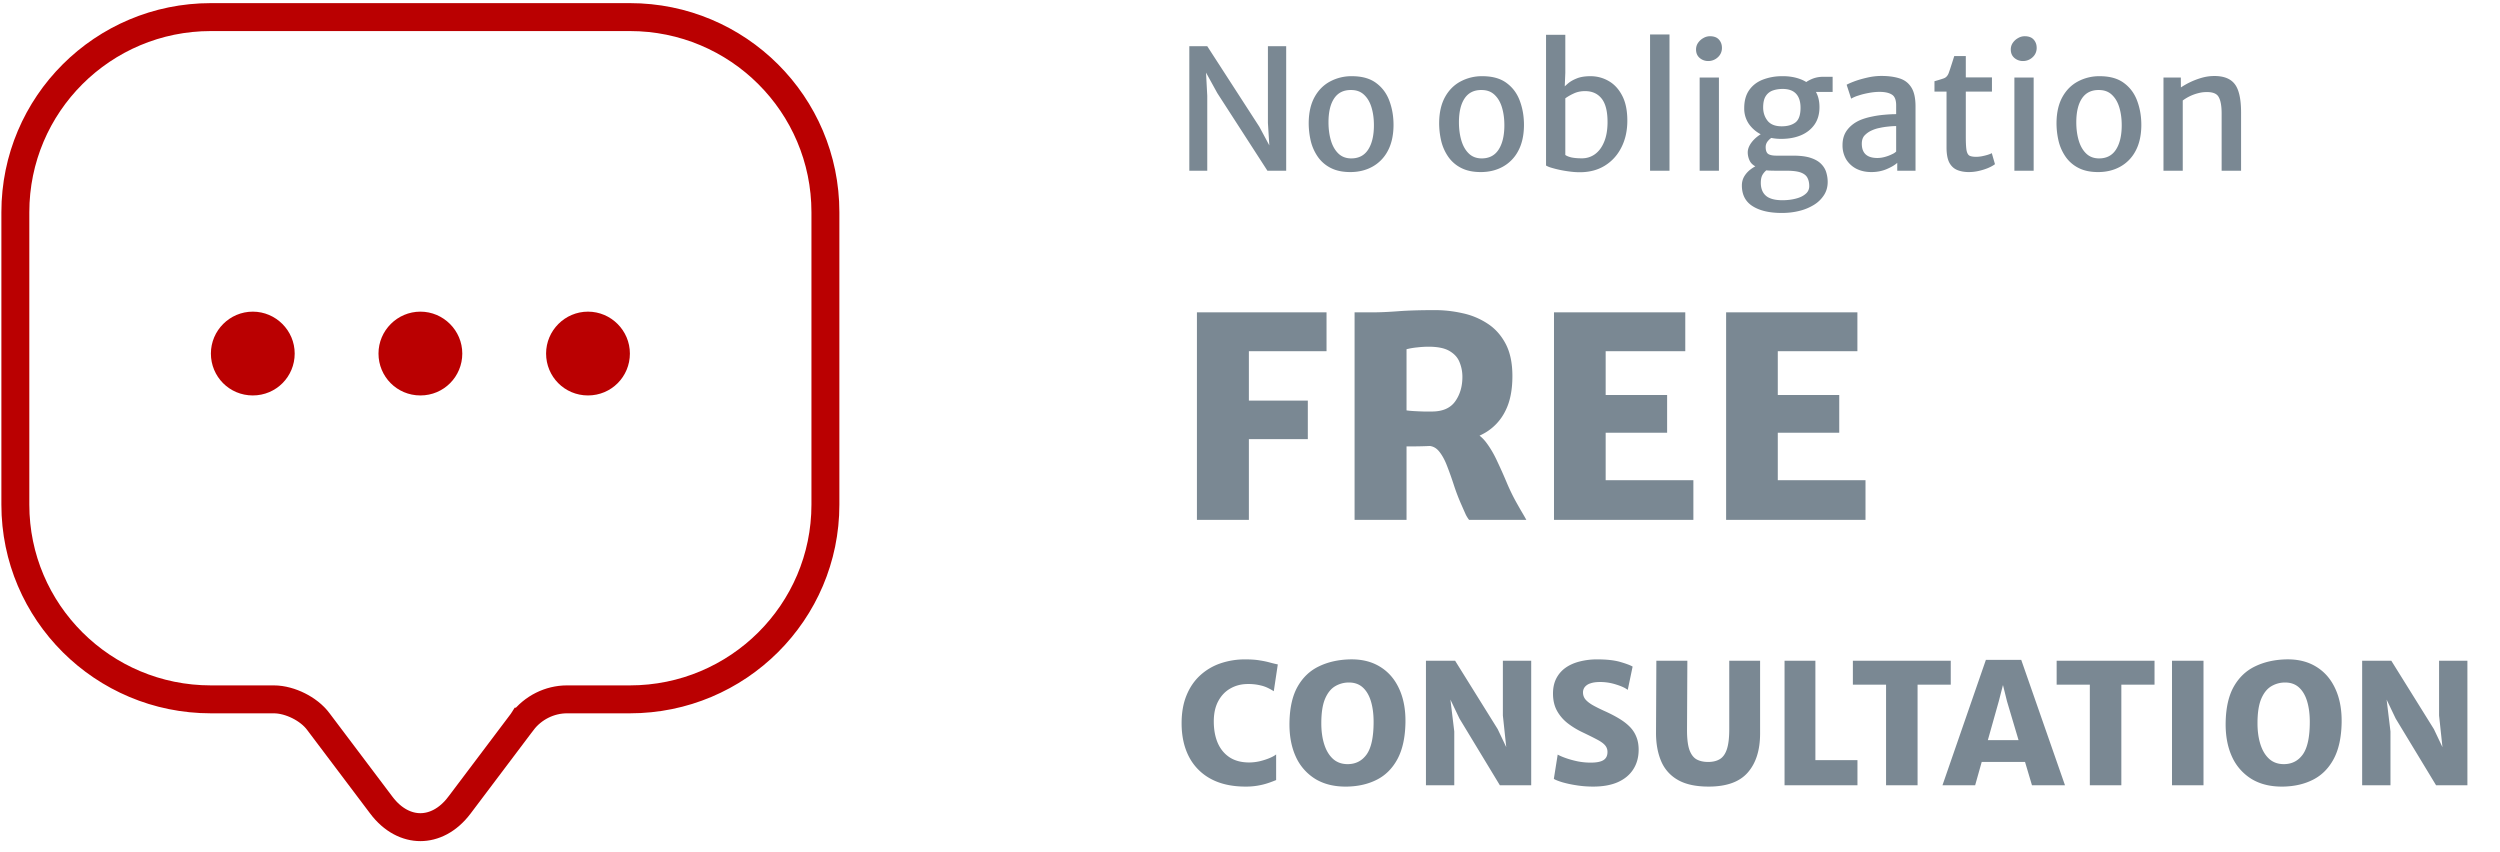 <svg xmlns="http://www.w3.org/2000/svg" width="179" height="61" fill="none"><path d="M37.403 51.669l-.002.003-4.5 5.97-.002.002c-.829 1.105-1.853 1.58-2.8 1.58-.947 0-1.97-.475-2.8-1.58l-.001-.002-4.496-5.964c-.36-.492-.891-.881-1.42-1.146-.535-.267-1.168-.458-1.783-.458h-4.5c-7.731 0-14-6.246-14-13.94v-20.94c0-7.725 6.27-13.97 14-13.97h30c7.73 0 14 6.245 14 13.97v20.94c0 7.694-6.268 13.94-14 13.94h-4.5c-1.247 0-2.44.6-3.196 1.595z" stroke="#BA0001" stroke-width="2"></path><path d="M30.1 28.314c-1.68 0-3-1.35-3-3s1.35-3 3-3 3 1.35 3 3-1.32 3-3 3zm12 0c-1.68 0-3-1.35-3-3s1.35-3 3-3 3 1.35 3 3-1.32 3-3 3zm-24 0c-1.68 0-3-1.35-3-3s1.35-3 3-3 3 1.35 3 3-1.32 3-3 3z" fill="#BA0001"></path><path d="M84.603 51.784c0-.756.116-1.418.348-1.986.232-.572.556-1.05.972-1.434a4.1 4.1 0 011.452-.864 5.406 5.406 0 011.788-.288c.412 0 .756.024 1.032.072.28.044.52.094.72.15.204.056.396.102.576.138l-.288 1.92a3.836 3.836 0 00-.36-.204 2.448 2.448 0 00-.6-.216 3.603 3.603 0 00-.9-.096c-.456 0-.868.104-1.236.312-.368.204-.66.506-.876.906-.216.396-.324.882-.324 1.458 0 .588.094 1.102.282 1.542.192.44.476.784.852 1.032.376.244.842.366 1.398.366.252 0 .508-.03.768-.09.26-.064.494-.14.702-.228.208-.088.362-.174.462-.258v1.836a8.981 8.981 0 01-.54.204 4.986 4.986 0 01-1.644.264c-.984 0-1.818-.186-2.502-.558a3.742 3.742 0 01-1.554-1.578c-.352-.68-.528-1.48-.528-2.4zm11.85 4.536c-.88.016-1.631-.162-2.255-.534a3.615 3.615 0 01-1.416-1.602c-.32-.696-.472-1.516-.456-2.46.02-1.056.214-1.91.582-2.562.372-.656.878-1.138 1.518-1.446.64-.312 1.372-.48 2.196-.504.844-.024 1.568.148 2.172.516.604.364 1.064.89 1.38 1.578.32.688.472 1.502.456 2.442-.02 1.056-.208 1.918-.564 2.586-.356.668-.844 1.162-1.464 1.482-.62.32-1.336.488-2.148.504zm.037-1.608c.576 0 1.03-.232 1.362-.696.332-.468.498-1.244.498-2.328 0-.56-.064-1.052-.192-1.476-.128-.424-.322-.754-.582-.99-.26-.236-.59-.354-.99-.354a1.9 1.9 0 00-.996.27c-.3.18-.54.482-.72.906-.176.424-.264 1.004-.264 1.74 0 .568.07 1.072.21 1.512.14.44.348.786.624 1.038.28.252.63.378 1.05.378zm5.608 1.512v-8.916h2.088l3.048 4.896 1.14 2.4h-.408l-.36-3.372v-3.924h2.028v8.916h-2.244l-2.892-4.776-1.308-2.736h.492l.444 3.66v3.852h-2.028zm11.977.096c-.424 0-.83-.032-1.218-.096a7.836 7.836 0 01-1.002-.216c-.284-.088-.484-.168-.6-.24l.276-1.74c.148.084.348.17.6.258s.53.164.834.228c.308.06.618.09.93.09.42 0 .724-.06.912-.18.192-.12.288-.312.288-.576a.71.71 0 00-.174-.486c-.116-.136-.308-.274-.576-.414-.264-.14-.618-.316-1.062-.528a5.765 5.765 0 01-1.038-.636 2.943 2.943 0 01-.762-.888c-.192-.348-.288-.76-.288-1.236 0-.408.076-.764.228-1.068.156-.308.374-.564.654-.768.284-.204.62-.356 1.008-.456a4.979 4.979 0 011.29-.156c.672 0 1.22.062 1.644.186.424.124.716.234.876.33l-.348 1.668c-.18-.14-.458-.268-.834-.384a3.71 3.71 0 00-1.146-.18c-.28 0-.51.032-.69.096a.827.827 0 00-.402.258.613.613 0 00-.132.39c0 .18.052.34.156.48.108.136.274.272.498.408.228.132.522.28.882.444.384.172.726.348 1.026.528.304.18.562.376.774.588.212.212.372.454.48.726.112.268.168.578.168.93 0 .532-.126.996-.378 1.392-.248.396-.614.704-1.098.924-.484.216-1.076.324-1.776.324zm8.264 0c-.92 0-1.656-.16-2.208-.48a2.766 2.766 0 01-1.194-1.344c-.244-.576-.366-1.248-.366-2.016l.024-5.172h2.22l-.024 4.908c-.004.624.05 1.106.162 1.446.116.336.286.57.51.702.228.128.508.192.84.192.336 0 .616-.068.84-.204.224-.136.392-.374.504-.714.112-.34.168-.814.168-1.422v-4.908h2.208v5.208c0 1.192-.294 2.124-.882 2.796-.584.672-1.518 1.008-2.802 1.008zm5.435-.096v-8.916h2.208v7.116h3.012v1.8h-5.22zm7.268 0v-7.2h-2.376v-1.716h7.008v1.716h-2.376v7.2h-2.256zm6.379 0h-2.34l3.108-8.976h2.532l3.132 8.976h-2.364l-1.788-6.012-.288-1.164-.3 1.164-1.692 6.012zm-.396-1.668l.252-1.56h4.092l.24 1.56h-4.584zm8.607 1.668v-7.2h-2.376v-1.716h7.008v1.716h-2.376v7.2h-2.256zm5.883 0v-8.916h2.256v8.916h-2.256zm7.97.096c-.88.016-1.632-.162-2.256-.534a3.615 3.615 0 01-1.416-1.602c-.32-.696-.472-1.516-.456-2.46.02-1.056.214-1.91.582-2.562.372-.656.878-1.138 1.518-1.446.64-.312 1.372-.48 2.196-.504.844-.024 1.568.148 2.172.516.604.364 1.064.89 1.38 1.578.32.688.472 1.502.456 2.442-.02 1.056-.208 1.918-.564 2.586-.356.668-.844 1.162-1.464 1.482-.62.32-1.336.488-2.148.504zm.036-1.608c.576 0 1.03-.232 1.362-.696.332-.468.498-1.244.498-2.328 0-.56-.064-1.052-.192-1.476-.128-.424-.322-.754-.582-.99-.26-.236-.59-.354-.99-.354a1.9 1.9 0 00-.996.27c-.3.18-.54.482-.72.906-.176.424-.264 1.004-.264 1.74 0 .568.07 1.072.21 1.512.14.44.348.786.624 1.038.28.252.63.378 1.05.378zm5.609 1.512v-8.916h2.088l3.048 4.896 1.14 2.4h-.408l-.36-3.372v-3.924h2.028v8.916h-2.244l-2.892-4.776-1.308-2.736h.492l.444 3.66v3.852h-2.028zm-83.975-44V3.308h1.284l3.732 5.772 1.188 2.22h-.42l-.156-2.496V3.308h1.308v8.916h-1.344L87.16 6.668 85.78 4.16h.516l.144 2.7v5.364h-1.284zm11.525.096c-.544 0-1.006-.096-1.386-.288a2.49 2.49 0 01-.924-.786 3.37 3.37 0 01-.516-1.14 5.599 5.599 0 01-.15-1.362c.012-.716.154-1.318.426-1.806s.64-.856 1.104-1.104a3.227 3.227 0 011.566-.378c.728 0 1.31.166 1.746.498.44.328.756.764.948 1.308.196.54.29 1.126.282 1.758-.012.716-.154 1.32-.426 1.812a2.718 2.718 0 01-1.098 1.11c-.46.252-.984.378-1.572.378zm.036-.978c.548.008.96-.198 1.236-.618.28-.424.42-1.01.42-1.758 0-.464-.056-.884-.168-1.26-.112-.38-.288-.684-.528-.912-.236-.228-.54-.344-.912-.348-.544-.012-.954.184-1.23.588-.276.404-.414.98-.414 1.728 0 .464.056.89.168 1.278.112.388.286.7.522.936.236.236.538.358.906.366zm9.304.978c-.544 0-1.006-.096-1.386-.288a2.49 2.49 0 01-.924-.786 3.37 3.37 0 01-.516-1.14 5.599 5.599 0 01-.15-1.362c.012-.716.154-1.318.426-1.806s.64-.856 1.104-1.104a3.227 3.227 0 011.566-.378c.728 0 1.31.166 1.746.498.44.328.756.764.948 1.308.196.54.29 1.126.282 1.758-.012.716-.154 1.32-.426 1.812a2.718 2.718 0 01-1.098 1.11c-.46.252-.984.378-1.572.378zm.036-.978c.548.008.96-.198 1.236-.618.28-.424.42-1.01.42-1.758 0-.464-.056-.884-.168-1.26-.112-.38-.288-.684-.528-.912-.236-.228-.54-.344-.912-.348-.544-.012-.954.184-1.23.588-.276.404-.414.98-.414 1.728 0 .464.056.89.168 1.278.112.388.286.7.522.936.236.236.538.358.906.366zm4.64-8.85h1.38v2.724l-.048 1.176.048.036v4.812l-1.38.612v-9.36zm2.424 9.84c-.244 0-.496-.018-.756-.054a7.913 7.913 0 01-1.332-.282 1.627 1.627 0 01-.336-.144l1.38-.756c.108.076.26.136.456.18.2.04.444.06.732.06.344 0 .652-.096.924-.288.276-.196.494-.482.654-.858.164-.376.25-.838.258-1.386.008-.792-.13-1.37-.414-1.734-.284-.364-.682-.546-1.194-.546-.312 0-.59.06-.834.18a3.468 3.468 0 00-.582.336l-.216-.684c.092-.096.218-.214.378-.354.16-.144.372-.27.636-.378.264-.112.598-.168 1.002-.168.472 0 .908.116 1.308.348.4.228.722.578.966 1.05.244.468.366 1.062.366 1.782 0 .724-.142 1.364-.426 1.92-.28.556-.676.992-1.188 1.308-.508.312-1.102.468-1.782.468zm5.024-.108V2.468h1.392v9.756h-1.392zm3.551 0V5.552h1.38v6.672h-1.38zm.612-7.854a.923.923 0 01-.612-.222c-.172-.148-.258-.35-.258-.606 0-.176.048-.334.144-.474.1-.144.226-.258.378-.342a.933.933 0 01.474-.132c.284 0 .498.08.642.24.144.16.216.356.216.588a.88.88 0 01-.3.684.992.992 0 01-.684.264zm5.267 10.878c-.88 0-1.576-.162-2.088-.486-.512-.324-.768-.818-.768-1.482 0-.248.06-.47.18-.666a1.78 1.78 0 01.444-.486c.176-.132.348-.232.516-.3l.888.132a6.643 6.643 0 01-.282.24 1.2 1.2 0 00-.276.33c-.076.14-.114.326-.114.558 0 .264.052.488.156.672a.98.98 0 00.492.426c.228.1.528.15.9.15.344 0 .662-.038.954-.114.292-.072.526-.184.702-.336a.699.699 0 00.264-.558c0-.236-.044-.436-.132-.6-.084-.164-.244-.29-.48-.378-.232-.084-.572-.126-1.02-.126h-.66c-.228 0-.43-.004-.606-.012a2.629 2.629 0 01-.474-.072.467.467 0 01-.138-.06.506.506 0 00-.138-.072c-.3-.116-.502-.276-.606-.48a1.38 1.38 0 01-.15-.612c0-.156.04-.314.12-.474.084-.164.2-.32.348-.468.152-.152.328-.286.528-.402l.858.216a1.005 1.005 0 00-.396.294.663.663 0 00-.174.438c0 .244.058.41.174.498.12.084.318.126.594.126h1.2c.516 0 .936.054 1.26.162.324.108.574.254.75.438.176.18.296.38.36.6.068.224.102.452.102.684 0 .348-.086.658-.258.93a2.22 2.22 0 01-.714.702 3.604 3.604 0 01-1.05.438c-.396.1-.818.15-1.266.15zm-.042-5.304c-.5 0-.95-.092-1.35-.276a2.364 2.364 0 01-.948-.774 1.951 1.951 0 01-.348-1.146c0-.52.116-.948.348-1.284.232-.336.55-.586.954-.75a3.77 3.77 0 011.368-.258c.496-.012.95.06 1.362.216.412.156.74.4.984.732.248.328.372.752.372 1.272 0 .488-.118.902-.354 1.242-.236.336-.56.592-.972.768-.412.172-.884.258-1.416.258zm.036-.9c.412 0 .74-.092.984-.276.244-.188.366-.538.366-1.05 0-.44-.106-.774-.318-1.002-.212-.232-.534-.348-.966-.348-.248 0-.478.036-.69.108a.977.977 0 00-.51.396c-.128.192-.192.466-.192.822 0 .364.104.68.312.948.212.268.55.402 1.014.402zm1.968-2.46l-.378-.558c.088-.112.262-.228.522-.348.264-.12.552-.18.864-.18h.672v1.086h-1.68zm4.453 5.736c-.4 0-.756-.078-1.068-.234a1.854 1.854 0 01-.732-.672 1.96 1.96 0 01-.264-1.032c0-.428.114-.79.342-1.086.232-.3.542-.534.93-.702.256-.104.534-.186.834-.246.3-.064.6-.108.9-.132.3-.028.578-.042.834-.042l.288.366-.288.486a5.32 5.32 0 00-.564.036c-.216.02-.43.054-.642.102a2.316 2.316 0 00-.54.174 1.59 1.59 0 00-.51.354c-.136.144-.204.344-.204.6 0 .336.092.59.276.762.188.172.466.258.834.258.188 0 .378-.028.57-.084a2.82 2.82 0 00.498-.192.956.956 0 00.282-.186l.276.294-.198.516c-.176.16-.43.31-.762.45s-.696.21-1.092.21zm3.162-.096h-1.308v-.996h-.078V7.544c0-.392-.104-.65-.312-.774-.204-.128-.496-.192-.876-.192-.252 0-.512.026-.78.078-.268.048-.514.11-.738.186a2.32 2.32 0 00-.516.222l-.324-.996c.092-.056.268-.134.528-.234.264-.1.57-.19.918-.27.352-.084.7-.126 1.044-.126.5 0 .932.058 1.296.174.368.116.65.332.846.648.2.312.3.766.3 1.362v4.602zm3.817.096c-.316 0-.594-.05-.834-.15-.24-.1-.428-.276-.564-.528-.132-.256-.198-.618-.198-1.086V6.56h-.864v-.744c.296-.084.522-.154.678-.21.156-.06.27-.186.342-.378.032-.088.068-.192.108-.312l.132-.408.156-.492h.828V5.54h1.872v1.02h-1.872v3.264c0 .432.018.748.054.948.04.196.112.322.216.378.108.052.266.078.474.078.112 0 .24-.012.384-.036.148-.028.288-.062.42-.102.136-.04.24-.082.312-.126l.228.792c-.12.092-.282.182-.486.27-.2.084-.422.154-.666.21a3.16 3.16 0 01-.72.084zm3.262-.096V5.552h1.38v6.672h-1.38zm.612-7.854a.923.923 0 01-.612-.222c-.172-.148-.258-.35-.258-.606 0-.176.048-.334.144-.474.1-.144.226-.258.378-.342a.933.933 0 01.474-.132c.284 0 .498.08.642.24.144.16.216.356.216.588a.88.88 0 01-.3.684.992.992 0 01-.684.264zm5.381 7.95c-.544 0-1.006-.096-1.386-.288a2.49 2.49 0 01-.924-.786 3.37 3.37 0 01-.516-1.14 5.599 5.599 0 01-.15-1.362c.012-.716.154-1.318.426-1.806s.64-.856 1.104-1.104a3.227 3.227 0 011.566-.378c.728 0 1.31.166 1.746.498.44.328.756.764.948 1.308.196.54.29 1.126.282 1.758-.012.716-.154 1.32-.426 1.812a2.718 2.718 0 01-1.098 1.11c-.46.252-.984.378-1.572.378zm.036-.978c.548.008.96-.198 1.236-.618.28-.424.42-1.01.42-1.758 0-.464-.056-.884-.168-1.26-.112-.38-.288-.684-.528-.912-.236-.228-.54-.344-.912-.348-.544-.012-.954.184-1.23.588-.276.404-.414.98-.414 1.728 0 .464.056.89.168 1.278.112.388.286.7.522.936.236.236.538.358.906.366zm4.646.882V5.552h1.242l.006.708a5.364 5.364 0 011.428-.672c.292-.088.582-.136.87-.144.716-.02 1.23.166 1.542.558.312.388.468 1.072.468 2.052v4.17h-1.392V8.126c0-.56-.076-.962-.228-1.206-.148-.244-.472-.352-.972-.324-.14.004-.302.03-.486.078a3.124 3.124 0 00-1.098.522v5.028h-1.38zm-69.205 25v-14.86h9.28v2.78h-5.56v3.54h4.22v2.76h-4.22v5.78H85.7zm15.008 0h-3.72v-14.86h1.28c.534 0 1.147-.027 1.84-.08.7-.053 1.58-.08 2.64-.08a8.92 8.92 0 011.96.22 5.24 5.24 0 011.79.74c.54.347.974.827 1.3 1.44.327.614.49 1.387.49 2.32 0 1.014-.17 1.85-.51 2.51a3.693 3.693 0 01-1.39 1.52c-.593.354-1.28.59-2.06.71l-.78.14c-.26.047-.606.087-1.04.12-.426.027-1.026.04-1.8.04v5.26zm0-7.84c.134.02.314.037.54.05.227.014.457.023.69.03h.59c.76 0 1.314-.24 1.66-.72.347-.486.52-1.073.52-1.76 0-.367-.066-.713-.2-1.04-.126-.333-.366-.603-.72-.81-.346-.207-.846-.31-1.5-.31-.266 0-.54.017-.82.05a5.07 5.07 0 00-.76.13v4.38zm4.48 7.84c-.08-.1-.156-.22-.23-.36-.066-.146-.17-.38-.31-.7-.2-.447-.38-.913-.54-1.4-.16-.493-.323-.953-.49-1.38-.16-.426-.346-.773-.56-1.04-.213-.273-.476-.413-.79-.42l.86-.68 2.36-.32c.374.167.697.44.97.82.28.38.534.82.76 1.32.234.493.464 1.01.69 1.55.227.534.48 1.044.76 1.53.1.18.204.36.31.54.107.18.21.36.31.54h-4.1zm6.078 0v-14.86h9.4v2.78h-5.7v3.14h4.4v2.7h-4.4v3.4h6.28v2.84h-9.98zm12.324 0v-14.86h9.4v2.78h-5.7v3.14h4.4v2.7h-4.4v3.4h6.28v2.84h-9.98z" fill="#7A8893"></path></svg>